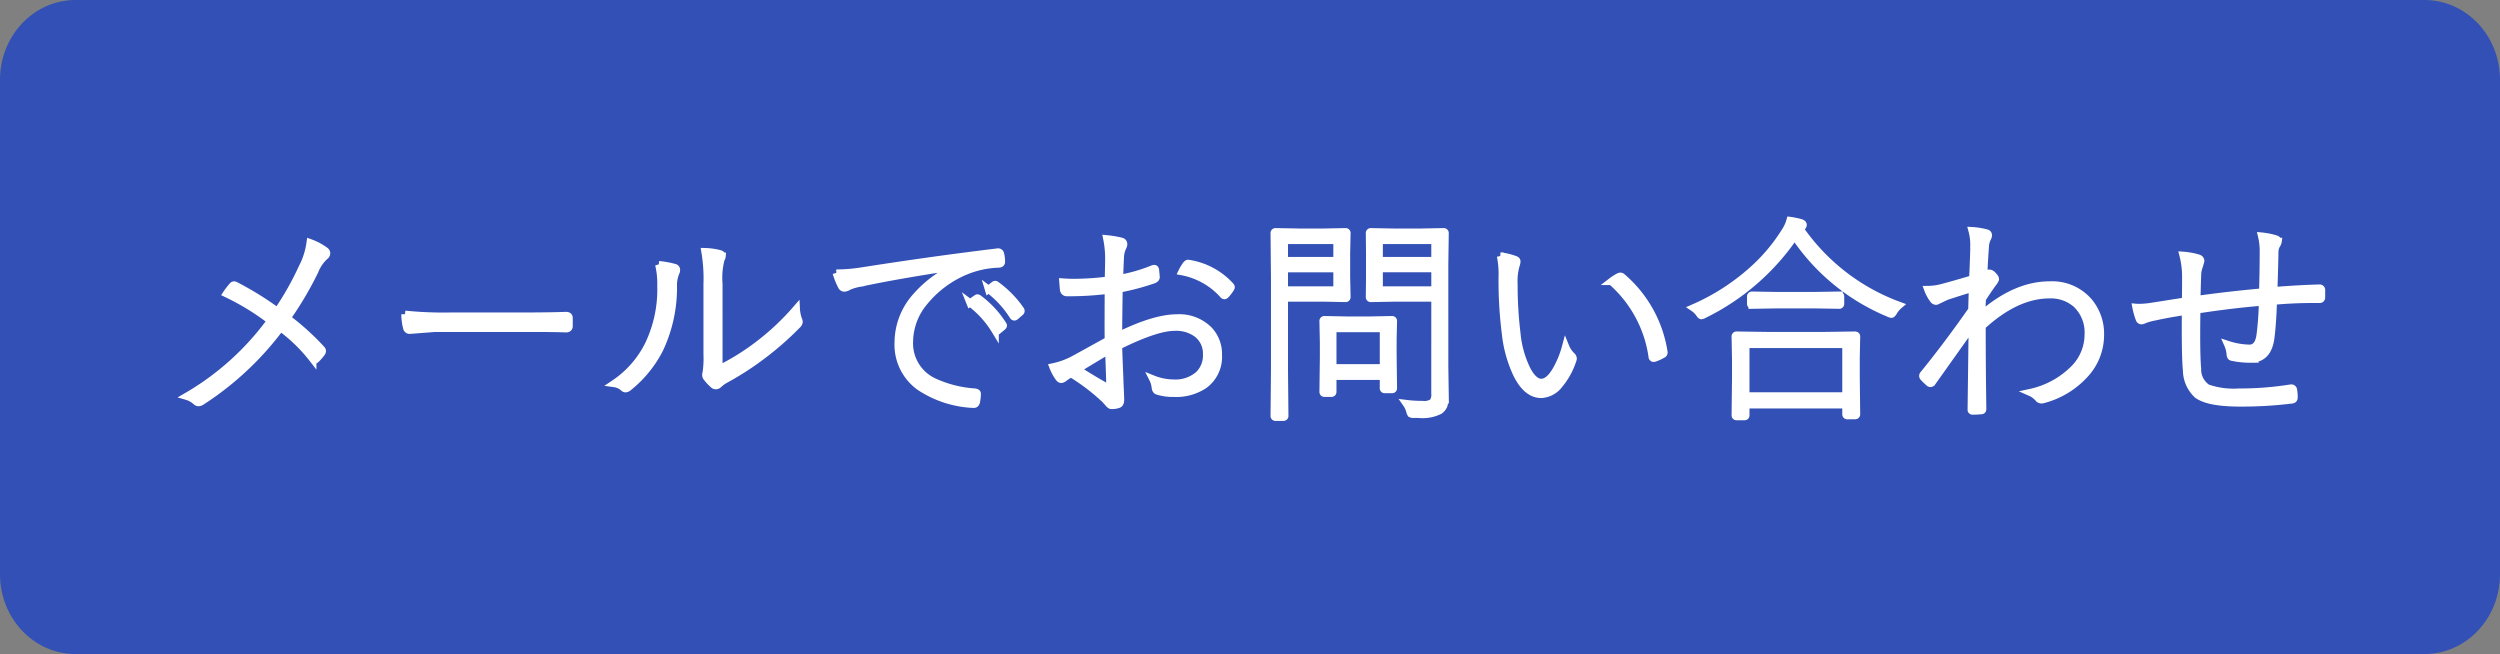 <svg xmlns="http://www.w3.org/2000/svg" width="344.014" height="90" viewBox="0 0 344.014 90">
  <rect x="0" y="0" width="344.014" height="90" fill="#808080" stroke="none"/>
  <g id="グループ_344" data-name="グループ 344" transform="translate(9789.594 3910.145)">
    <path id="パス_22" data-name="パス 22" d="M10.393,0H333.621c5.74,0,10.393,4.914,10.393,10.976V79.024c0,6.062-4.653,10.976-10.393,10.976H10.393C4.653,90,0,85.086,0,79.024V10.976C0,4.914,4.653,0,10.393,0Z" transform="translate(-9789.594 -3910.145)" fill="#3250b5"/>
    <path id="パス_525" data-name="パス 525" d="M-133.828-12.656a40.7,40.7,0,0,0,3.413-6.035,10.311,10.311,0,0,0,1.084-3.413,8.24,8.24,0,0,1,2.065,1.1.425.425,0,0,1,.205.352.507.507,0,0,1-.234.41,5.354,5.354,0,0,0-1.377,2.007,46.448,46.448,0,0,1-3.838,6.5,34.278,34.278,0,0,1,4.746,4.292.387.387,0,0,1,.117.249.5.5,0,0,1-.088.234,6.434,6.434,0,0,1-.776.894.363.363,0,0,1-.234.132q-.1,0-.22-.161a22.448,22.448,0,0,0-4.438-4.321A41.76,41.76,0,0,1-144.272-.249a.751.751,0,0,1-.41.146.449.449,0,0,1-.308-.117,3.285,3.285,0,0,0-1.318-.747,37.523,37.523,0,0,0,11.543-10.4,34.117,34.117,0,0,0-6.079-3.721,10.065,10.065,0,0,1,.864-1.113.253.253,0,0,1,.176-.088.583.583,0,0,1,.249.088A44.488,44.488,0,0,1-133.828-12.656Zm17.549.4A52.438,52.438,0,0,0-110.1-12h9.536q4.175,0,6.445-.088.425,0,.425.337v1.128q0,.366-.425.366-1.567-.059-3.955-.059h-14.121l-3.428.264a.412.412,0,0,1-.425-.366A7.244,7.244,0,0,1-116.279-12.261Zm43.2,7.544a32.75,32.75,0,0,0,5.405-3.354,34.329,34.329,0,0,0,5.244-4.922,5.04,5.04,0,0,0,.322,1.538.589.589,0,0,1,.059.234.58.58,0,0,1-.205.4A41.938,41.938,0,0,1-67-6.636a40.816,40.816,0,0,1-5.1,3.311,4.6,4.6,0,0,0-1.011.718.6.6,0,0,1-.41.176.431.431,0,0,1-.293-.117A6.9,6.9,0,0,1-74.795-3.6a.5.5,0,0,1-.088-.308,1.313,1.313,0,0,1,.059-.352,13.4,13.4,0,0,0,.117-2.461v-9.683A22.287,22.287,0,0,0-75-20.874a8.919,8.919,0,0,1,2.065.293q.293.1.293.337a.722.722,0,0,1-.146.381,10.242,10.242,0,0,0-.293,3.428Zm-8.276-14.37a12.092,12.092,0,0,1,2.2.4.327.327,0,0,1,.234.352.753.753,0,0,1-.088.337,4.443,4.443,0,0,0-.337,1.919A19.821,19.821,0,0,1-81.211-7.5,16.06,16.06,0,0,1-85.5-2.212a.784.784,0,0,1-.425.205.39.39,0,0,1-.234-.088,2.388,2.388,0,0,0-1.318-.63A13.814,13.814,0,0,0-82.749-8.13a17.573,17.573,0,0,0,1.685-8.042A11.487,11.487,0,0,0-81.357-19.087Zm42.832,5.259.908-.63A.2.2,0,0,1-37.5-14.5a.25.25,0,0,1,.117.044A13.232,13.232,0,0,1-34-10.825a.215.215,0,0,1,.059.117.255.255,0,0,1-.073.146l-.718.6a.211.211,0,0,1-.146.073q-.088,0-.19-.132A13.4,13.4,0,0,0-38.525-13.828Zm2.534-1.86.776-.6a.262.262,0,0,1,.161-.073.181.181,0,0,1,.1.044,14.14,14.14,0,0,1,3.384,3.442.3.3,0,0,1,.059.161.241.241,0,0,1-.1.176l-.7.6a.2.2,0,0,1-.117.044.236.236,0,0,1-.176-.117A13.932,13.932,0,0,0-35.991-15.688Zm-20.947-2.256q.161.015.293.015a23.6,23.6,0,0,0,3.369-.308q9.419-1.479,18.472-2.578a.381.381,0,0,1,.117-.015.316.316,0,0,1,.337.22,4.056,4.056,0,0,1,.146,1.143q0,.264-.337.293a13.021,13.021,0,0,0-4.644,1,14.534,14.534,0,0,0-5.669,4.263A8.638,8.638,0,0,0-46.86-8.511a5.816,5.816,0,0,0,3.325,5.522,15.954,15.954,0,0,0,5.581,1.436q.425.029.425.234a5.713,5.713,0,0,1-.117,1.084q-.073.366-.337.366H-38.1A14.377,14.377,0,0,1-45.5-2.3a7.119,7.119,0,0,1-2.915-6.035,9.532,9.532,0,0,1,2.329-6.226A16.273,16.273,0,0,1-40.5-18.75l-.029-.088q-7.939,1.187-13.052,2.285a6.724,6.724,0,0,0-1.67.483,1.3,1.3,0,0,1-.542.205.408.408,0,0,1-.4-.234A9.724,9.724,0,0,1-56.938-17.944Zm37.441,1q.059-2.036.059-2.769a13.771,13.771,0,0,0-.264-2.93,14.121,14.121,0,0,1,2.051.352.4.4,0,0,1,.264.425,1,1,0,0,1-.117.366,3.43,3.43,0,0,0-.337,1.406q-.059,1.011-.117,2.9a21.975,21.975,0,0,0,4.585-1.318.574.574,0,0,1,.19-.044q.146,0,.176.22.088.908.088.967,0,.22-.337.366a33.167,33.167,0,0,1-4.761,1.26q-.073,4.2-.073,6.416,4.966-2.432,8.042-2.432a5.773,5.773,0,0,1,4.424,1.685A4.8,4.8,0,0,1-4.351-6.694,4.805,4.805,0,0,1-6.27-2.534a6.937,6.937,0,0,1-4.189,1.157,7.11,7.11,0,0,1-2.256-.308q-.278-.073-.322-.527a3.313,3.313,0,0,0-.337-1.143,7.791,7.791,0,0,0,2.871.571A4.825,4.825,0,0,0-7.119-3.9,3.633,3.633,0,0,0-5.977-6.724,3.414,3.414,0,0,0-7.266-9.551a4.816,4.816,0,0,0-3.091-.923q-2.563,0-7.734,2.578.029,1.26.161,4.263,0,.352.073,1.89.044,1.011.044,1.23,0,.557-.293.659a2.8,2.8,0,0,1-.967.146q-.146,0-.381-.264-.41-.469-.513-.571a28.248,28.248,0,0,0-4.658-3.545,6.45,6.45,0,0,0-.967.615.709.709,0,0,1-.381.176q-.176,0-.366-.264a6.647,6.647,0,0,1-.776-1.45A10.7,10.7,0,0,0-24.17-6.094q.117-.059,4.673-2.578-.015-1.143-.015-2.3l.015-4.6a41.987,41.987,0,0,1-5,.337h-.645a.446.446,0,0,1-.513-.4q-.029-.264-.088-1.055.776.059,1.582.059A40.569,40.569,0,0,0-19.5-16.948Zm.059,9.653Q-22.31-5.581-23.76-4.673q2.241,1.436,4.058,2.432a.581.581,0,0,0,.249.073q.176,0,.176-.264Q-19.307-3.853-19.438-7.295ZM-9.36-18.12a6.412,6.412,0,0,1,.571-.952q.161-.19.278-.19a.276.276,0,0,1,.088.015,9.821,9.821,0,0,1,5.757,3.105.262.262,0,0,1,.073.161.39.39,0,0,1-.073.176,5.376,5.376,0,0,1-.688.894.244.244,0,0,1-.161.088.244.244,0,0,1-.161-.088A10.082,10.082,0,0,0-9.36-18.12ZM11.4-3.721V-1.6q0,.22-.205.22h-.937q-.205,0-.205-.22l.059-4.731V-8.394l-.059-2.915a.181.181,0,0,1,.205-.205l3.032.059h3.179l3.062-.059a.181.181,0,0,1,.205.205l-.059,2.432v2.212l.059,4.57a.181.181,0,0,1-.205.205H18.56a.181.181,0,0,1-.205-.205V-3.721Zm0-1.172h6.958v-5.391H11.4Zm14.048-9.595H19.863l-3.223.059a.181.181,0,0,1-.205-.205l.029-2.607v-3.574l-.029-2.593a.181.181,0,0,1,.205-.205l3.223.059h3.574l3.208-.059a.181.181,0,0,1,.205.205l-.059,4.336V-5.1l.059,3.955A4.161,4.161,0,0,1,26.66.322,1.773,1.773,0,0,1,26.1,1a5.232,5.232,0,0,1-2.9.513h-.645a.724.724,0,0,1-.425-.073,1.125,1.125,0,0,1-.146-.381A3.307,3.307,0,0,0,21.5.029,17.291,17.291,0,0,0,23.73.161a2.085,2.085,0,0,0,1.45-.337,1.965,1.965,0,0,0,.264-1.23Zm0-1.113v-2.93H17.783v2.93Zm0-4.043v-2.769H17.783v2.769ZM6.826-23.555h3.311l3-.059a.181.181,0,0,1,.205.205l-.059,2.739v3.281l.059,2.754a.181.181,0,0,1-.205.205l-3-.059H4.731V-4.409L4.79,1.714a.181.181,0,0,1-.205.205H3.53a.181.181,0,0,1-.205-.205l.059-6.123V-17.241l-.059-6.167a.181.181,0,0,1,.205-.205ZM4.731-18.53v2.93h7.236v-2.93Zm0-1.113h7.236v-2.769H4.731Zm29.736-.63a9.014,9.014,0,0,1,2.051.5q.205.088.205.249a1.446,1.446,0,0,1-.088.439,7.869,7.869,0,0,0-.308,2.681,55.136,55.136,0,0,0,.4,6.8,14.156,14.156,0,0,0,1.45,5.083q.908,1.641,1.9,1.641,1.025,0,2.007-1.641a13.442,13.442,0,0,0,1.348-3.267,3.653,3.653,0,0,0,.85,1.26.538.538,0,0,1,.19.366.486.486,0,0,1-.044.19,10.159,10.159,0,0,1-1.846,3.384,3.359,3.359,0,0,1-2.5,1.362Q38.086-1.23,36.709-4a17.329,17.329,0,0,1-1.553-5.566A57.752,57.752,0,0,1,34.7-17.4,12.269,12.269,0,0,0,34.468-20.273Zm15.264,3.5a7.43,7.43,0,0,1,1.025-.659.666.666,0,0,1,.22-.059.315.315,0,0,1,.176.059,17,17,0,0,1,5.815,10.4v.059a.274.274,0,0,1-.19.249,5.47,5.47,0,0,1-1.128.513.43.43,0,0,1-.1.015q-.161,0-.205-.19A16.882,16.882,0,0,0,49.731-16.772Zm25.928-7.28A28.463,28.463,0,0,0,89.312-13.477a3.408,3.408,0,0,0-.718.85q-.205.366-.337.366a1.3,1.3,0,0,1-.381-.132,28.892,28.892,0,0,1-12.935-10.62,32.245,32.245,0,0,1-12.451,10.8,1.1,1.1,0,0,1-.366.146q-.117,0-.322-.322a3.166,3.166,0,0,0-.776-.747,30.129,30.129,0,0,0,8.027-5.127,24.347,24.347,0,0,0,4.541-5.347,5.4,5.4,0,0,0,.718-1.553,11.671,11.671,0,0,1,1.436.293q.366.117.366.308a.322.322,0,0,1-.176.293,1.311,1.311,0,0,0-.161.117A.858.858,0,0,1,75.659-24.053ZM68.232.205V1.641q0,.19-.205.19H66.973q-.205,0-.205-.19l.059-5.156v-2.4l-.059-3.267a.181.181,0,0,1,.205-.205l4.146.059h8l4.116-.059q.234,0,.234.205L83.408-6.3v2.666l.059,5.127q0,.205-.234.205H82.207A.181.181,0,0,1,82,1.494V.205Zm0-1.23H82V-8.1H68.232Zm4.438-13.8H77.49l3.574-.059a.181.181,0,0,1,.205.205v.967a.181.181,0,0,1-.205.205l-3.574-.059H72.671l-3.574.059a.181.181,0,0,1-.205-.205v-.967a.181.181,0,0,1,.205-.205ZM99.36-23.76a9.991,9.991,0,0,1,2.051.337.3.3,0,0,1,.19.293.836.836,0,0,1-.1.366,2.7,2.7,0,0,0-.308,1.1q-.161,2.153-.234,4.146a2.105,2.105,0,0,0,.527-.278.387.387,0,0,1,.249-.117.762.762,0,0,1,.483.278q.352.352.352.557a1.65,1.65,0,0,1-.337.542q-.747,1.04-1.465,2.168,0,.161-.059,1.216-.029.586-.029.938,4.688-4.072,9.36-4.072a6.649,6.649,0,0,1,5.405,2.3,6.9,6.9,0,0,1,1.582,4.629,7.956,7.956,0,0,1-2.139,5.376,11.8,11.8,0,0,1-5.654,3.442,1.131,1.131,0,0,1-.322.059.541.541,0,0,1-.425-.205,3.016,3.016,0,0,0-1.084-.806,12.017,12.017,0,0,0,6.138-3.428,6.7,6.7,0,0,0,1.8-4.556,5.367,5.367,0,0,0-1.626-4.16,5.3,5.3,0,0,0-3.706-1.3q-4.57,0-9.272,4.321,0,5.566.088,11.367,0,.249-.176.249a11.24,11.24,0,0,1-1.2.059A.181.181,0,0,1,99.243.85l.146-11.5q-.278.4-5.493,7.734a.319.319,0,0,1-.249.176.365.365,0,0,1-.161-.044,8.883,8.883,0,0,1-.85-.82.371.371,0,0,1-.059-.176.362.362,0,0,1,.088-.205q3.135-3.838,6.665-8.862.044-1.743.088-2.988-1.1.308-3.6,1.128l-1.318.63a.236.236,0,0,1-.1.029.516.516,0,0,1-.4-.264,5.345,5.345,0,0,1-.732-1.348,7.829,7.829,0,0,0,1.948-.264q1.3-.337,4.233-1.2.073-1.23.161-3.97v-.513A7.522,7.522,0,0,0,99.36-23.76Zm39.99,8.438q.088-2.93.088-5.522a8.876,8.876,0,0,0-.234-2.168,9.779,9.779,0,0,1,1.978.4q.293.117.293.337a1,1,0,0,1-.176.439,2.048,2.048,0,0,0-.278,1q-.015,1.523-.146,5.332,3.472-.278,6.284-.352a.259.259,0,0,1,.293.293v.967a.259.259,0,0,1-.293.293h-.981q-2.666,0-5.361.249-.088,3.032-.352,5.068-.381,2.9-2.8,2.9a11.866,11.866,0,0,1-2.549-.264q-.234-.044-.234-.454a4.2,4.2,0,0,0-.337-1.289,10.276,10.276,0,0,0,2.974.513q1.274,0,1.494-1.919a41.144,41.144,0,0,0,.308-4.438q-4.189.337-9.038,1.084-.029,1.992-.029,3.6,0,3.032.132,4.5a3.02,3.02,0,0,0,1.362,2.637,11,11,0,0,0,4.336.571,43.794,43.794,0,0,0,7.046-.542.745.745,0,0,1,.146-.015.277.277,0,0,1,.308.249,5.424,5.424,0,0,1,.088,1.025q0,.322-.264.352a56.3,56.3,0,0,1-7.148.425q-4.409,0-5.9-1.128A4.594,4.594,0,0,1,128.877-4.5q-.161-1.509-.161-5.977,0-.923.015-2.183-2.563.381-4.468.82a6.006,6.006,0,0,0-1.348.41.588.588,0,0,1-.234.059.314.314,0,0,1-.308-.234,9.658,9.658,0,0,1-.454-1.6q.161.015.352.015a11.237,11.237,0,0,0,1.846-.161q.513-.073,2.446-.381,1.3-.205,2.168-.337.029-1.2.029-3.4a11.892,11.892,0,0,0-.366-2.9,9.7,9.7,0,0,1,2.095.381q.337.117.337.4l-.176.63a4.034,4.034,0,0,0-.264,1.318q-.029.864-.059,1.89-.029,1.187-.044,1.465Q134.868-14.927,139.351-15.322Z" transform="translate(-9617.587 -3854.645)" fill="#fff" stroke="#fff" stroke-width="1"/>
  </g>
</svg>
